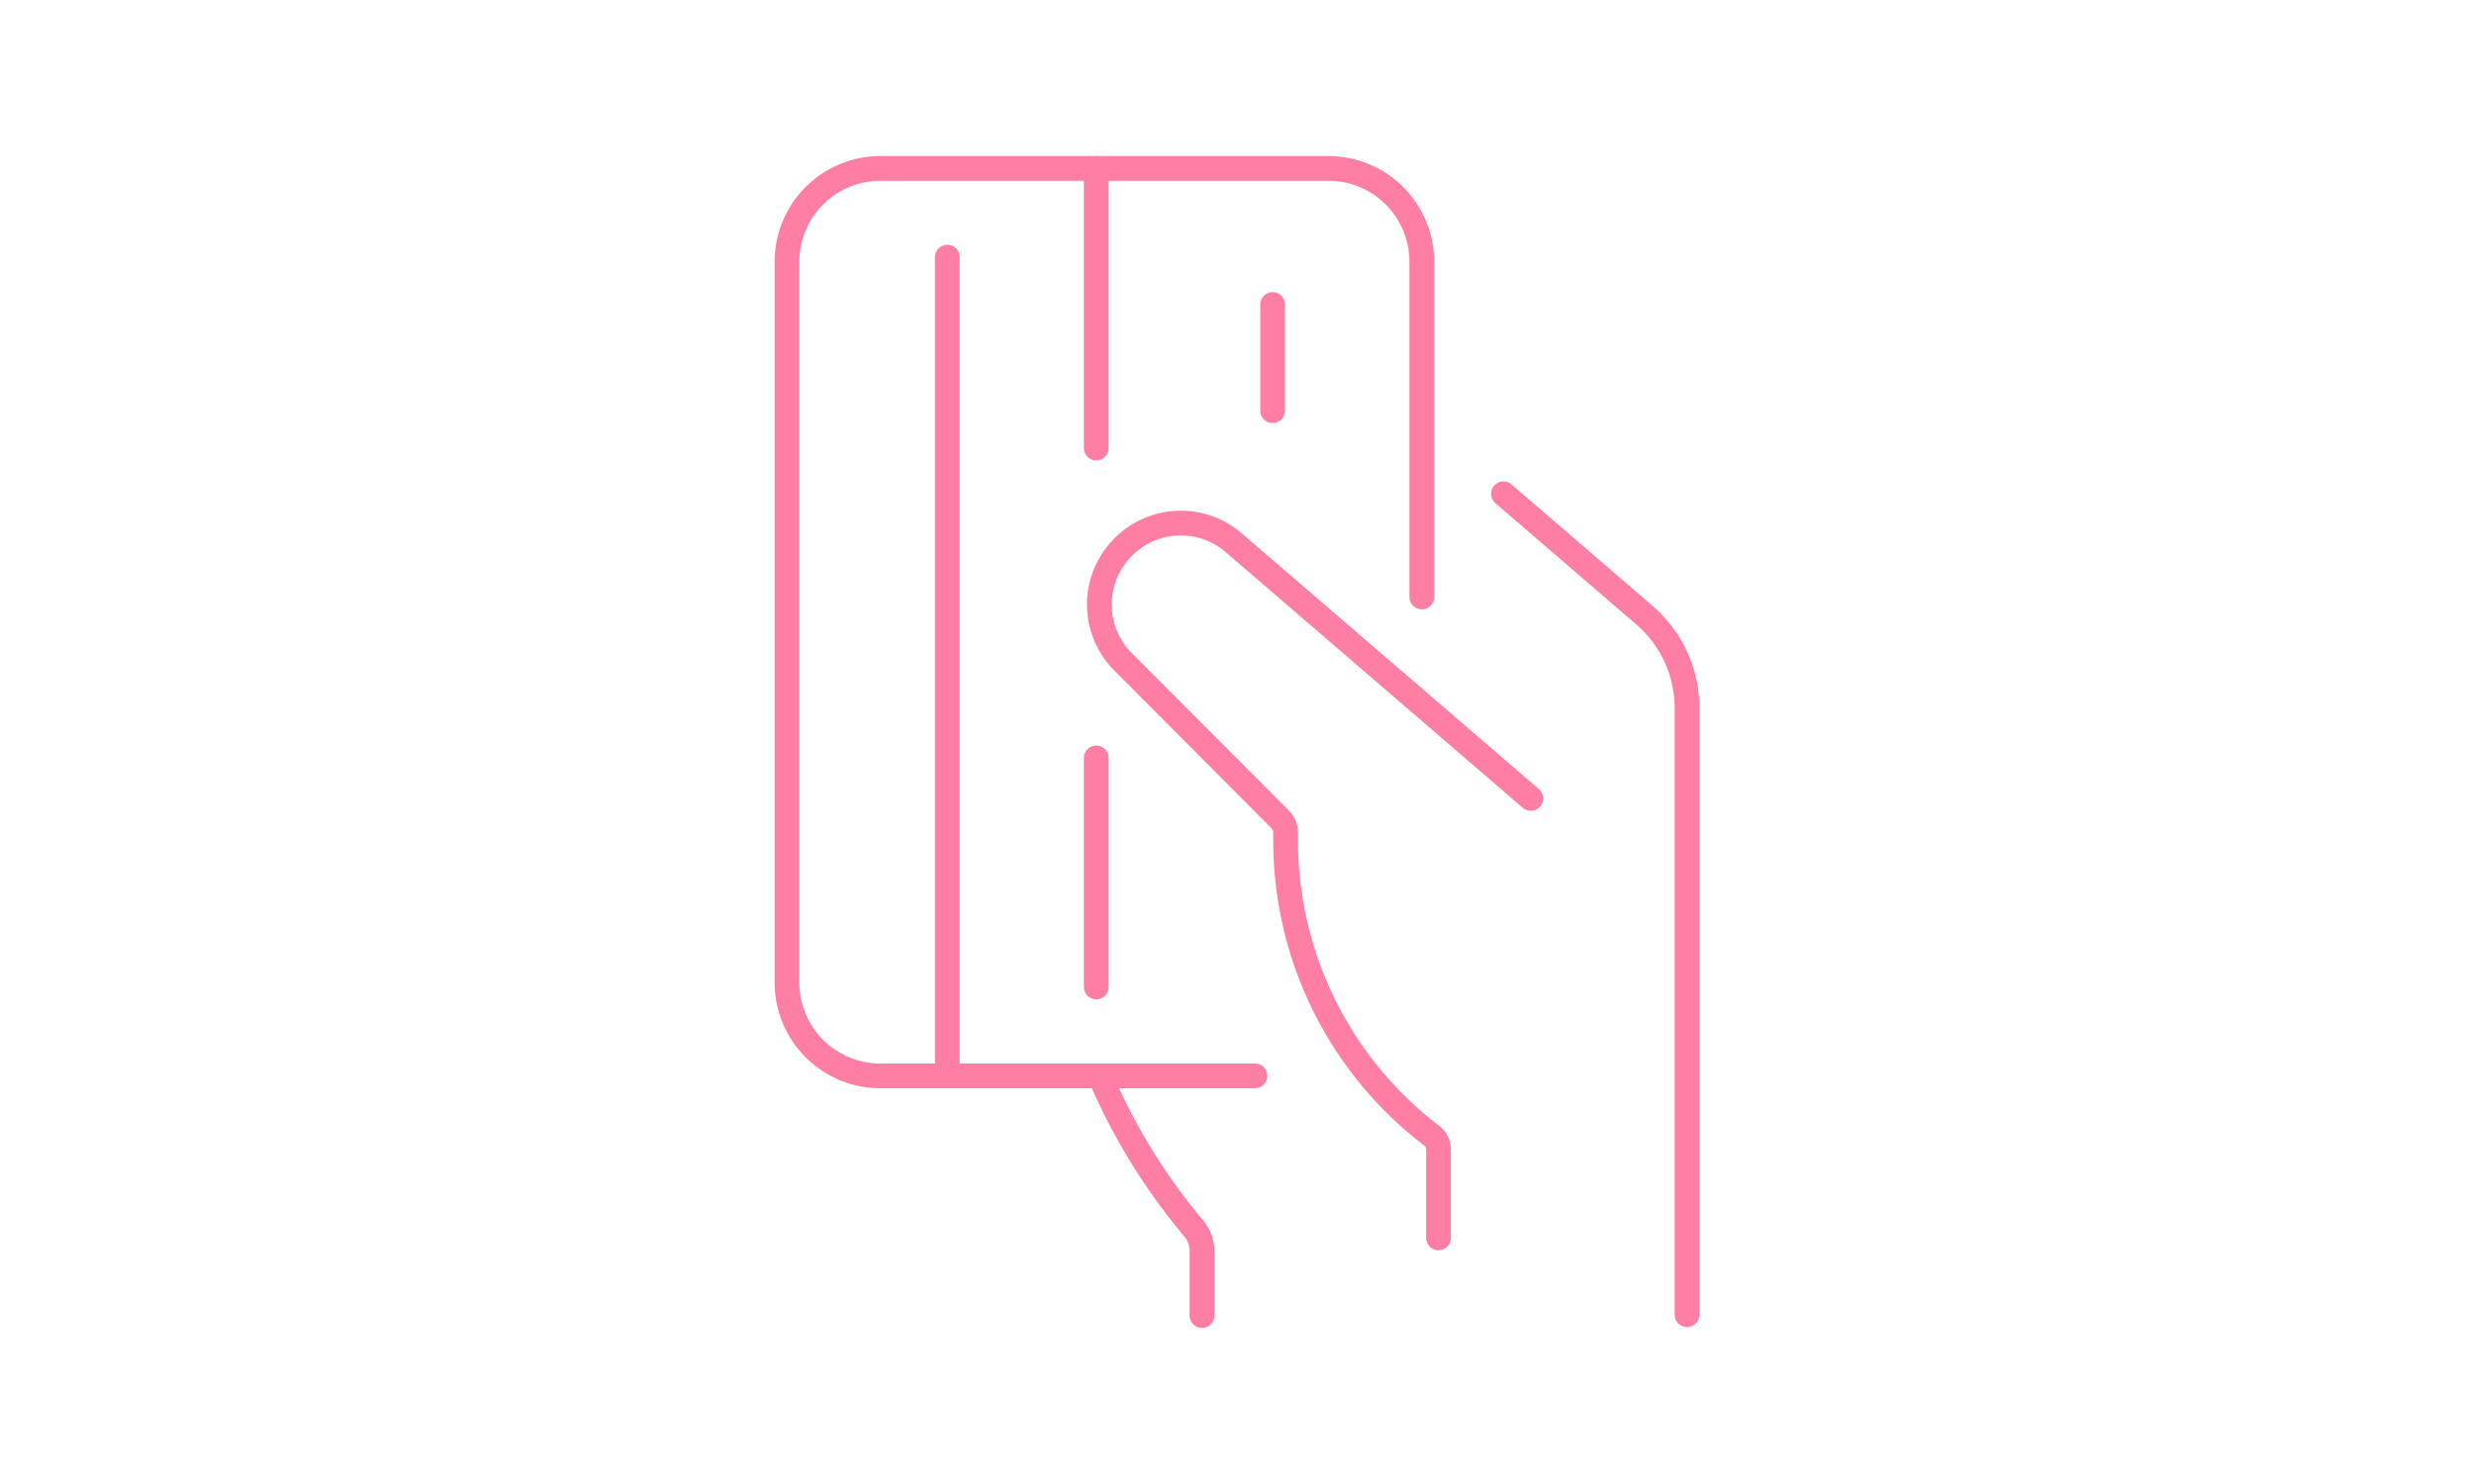 <svg xmlns="http://www.w3.org/2000/svg" viewBox="0 0 200 120"><defs><style>.cls-1,.cls-2{fill:none;}.cls-2{stroke:#ff7fa4;stroke-linecap:round;stroke-miterlimit:10;stroke-width:2px;}</style></defs><g id="レイヤー_2" data-name="レイヤー 2"><g id="レイヤー_1-2" data-name="レイヤー 1"><rect class="cls-1" width="200" height="120"/><path class="cls-2" d="M121.54,39.93l11.39,9.81a9.93,9.93,0,0,1,3.45,7.52v49.05"/><path class="cls-2" d="M114.94,48.27V21.17a7.55,7.55,0,0,0-7.55-7.55H71.17a7.55,7.55,0,0,0-7.55,7.55V79.43A7.55,7.55,0,0,0,71.17,87h30.28"/><path class="cls-2" d="M116.29,100.1V92.94a1.4,1.4,0,0,0-.57-1.12,30,30,0,0,1-11.79-23.89v-.57a1.5,1.5,0,0,0-.42-1.08L90.79,53.52a6.56,6.56,0,0,1-.36-8.88h0a6.56,6.56,0,0,1,9.32-.74l24,20.66"/><line class="cls-2" x1="76.58" y1="20.79" x2="76.58" y2="86.98"/><line class="cls-2" x1="102.88" y1="24.62" x2="102.88" y2="33.21"/><line class="cls-2" x1="88.62" y1="61.29" x2="88.62" y2="79.81"/><line class="cls-2" x1="88.62" y1="13.62" x2="88.62" y2="36.23"/><path class="cls-2" d="M97.17,106.38l0-5.22a2.85,2.85,0,0,0-.68-1.84A49.07,49.07,0,0,1,88.92,87"/></g></g></svg>